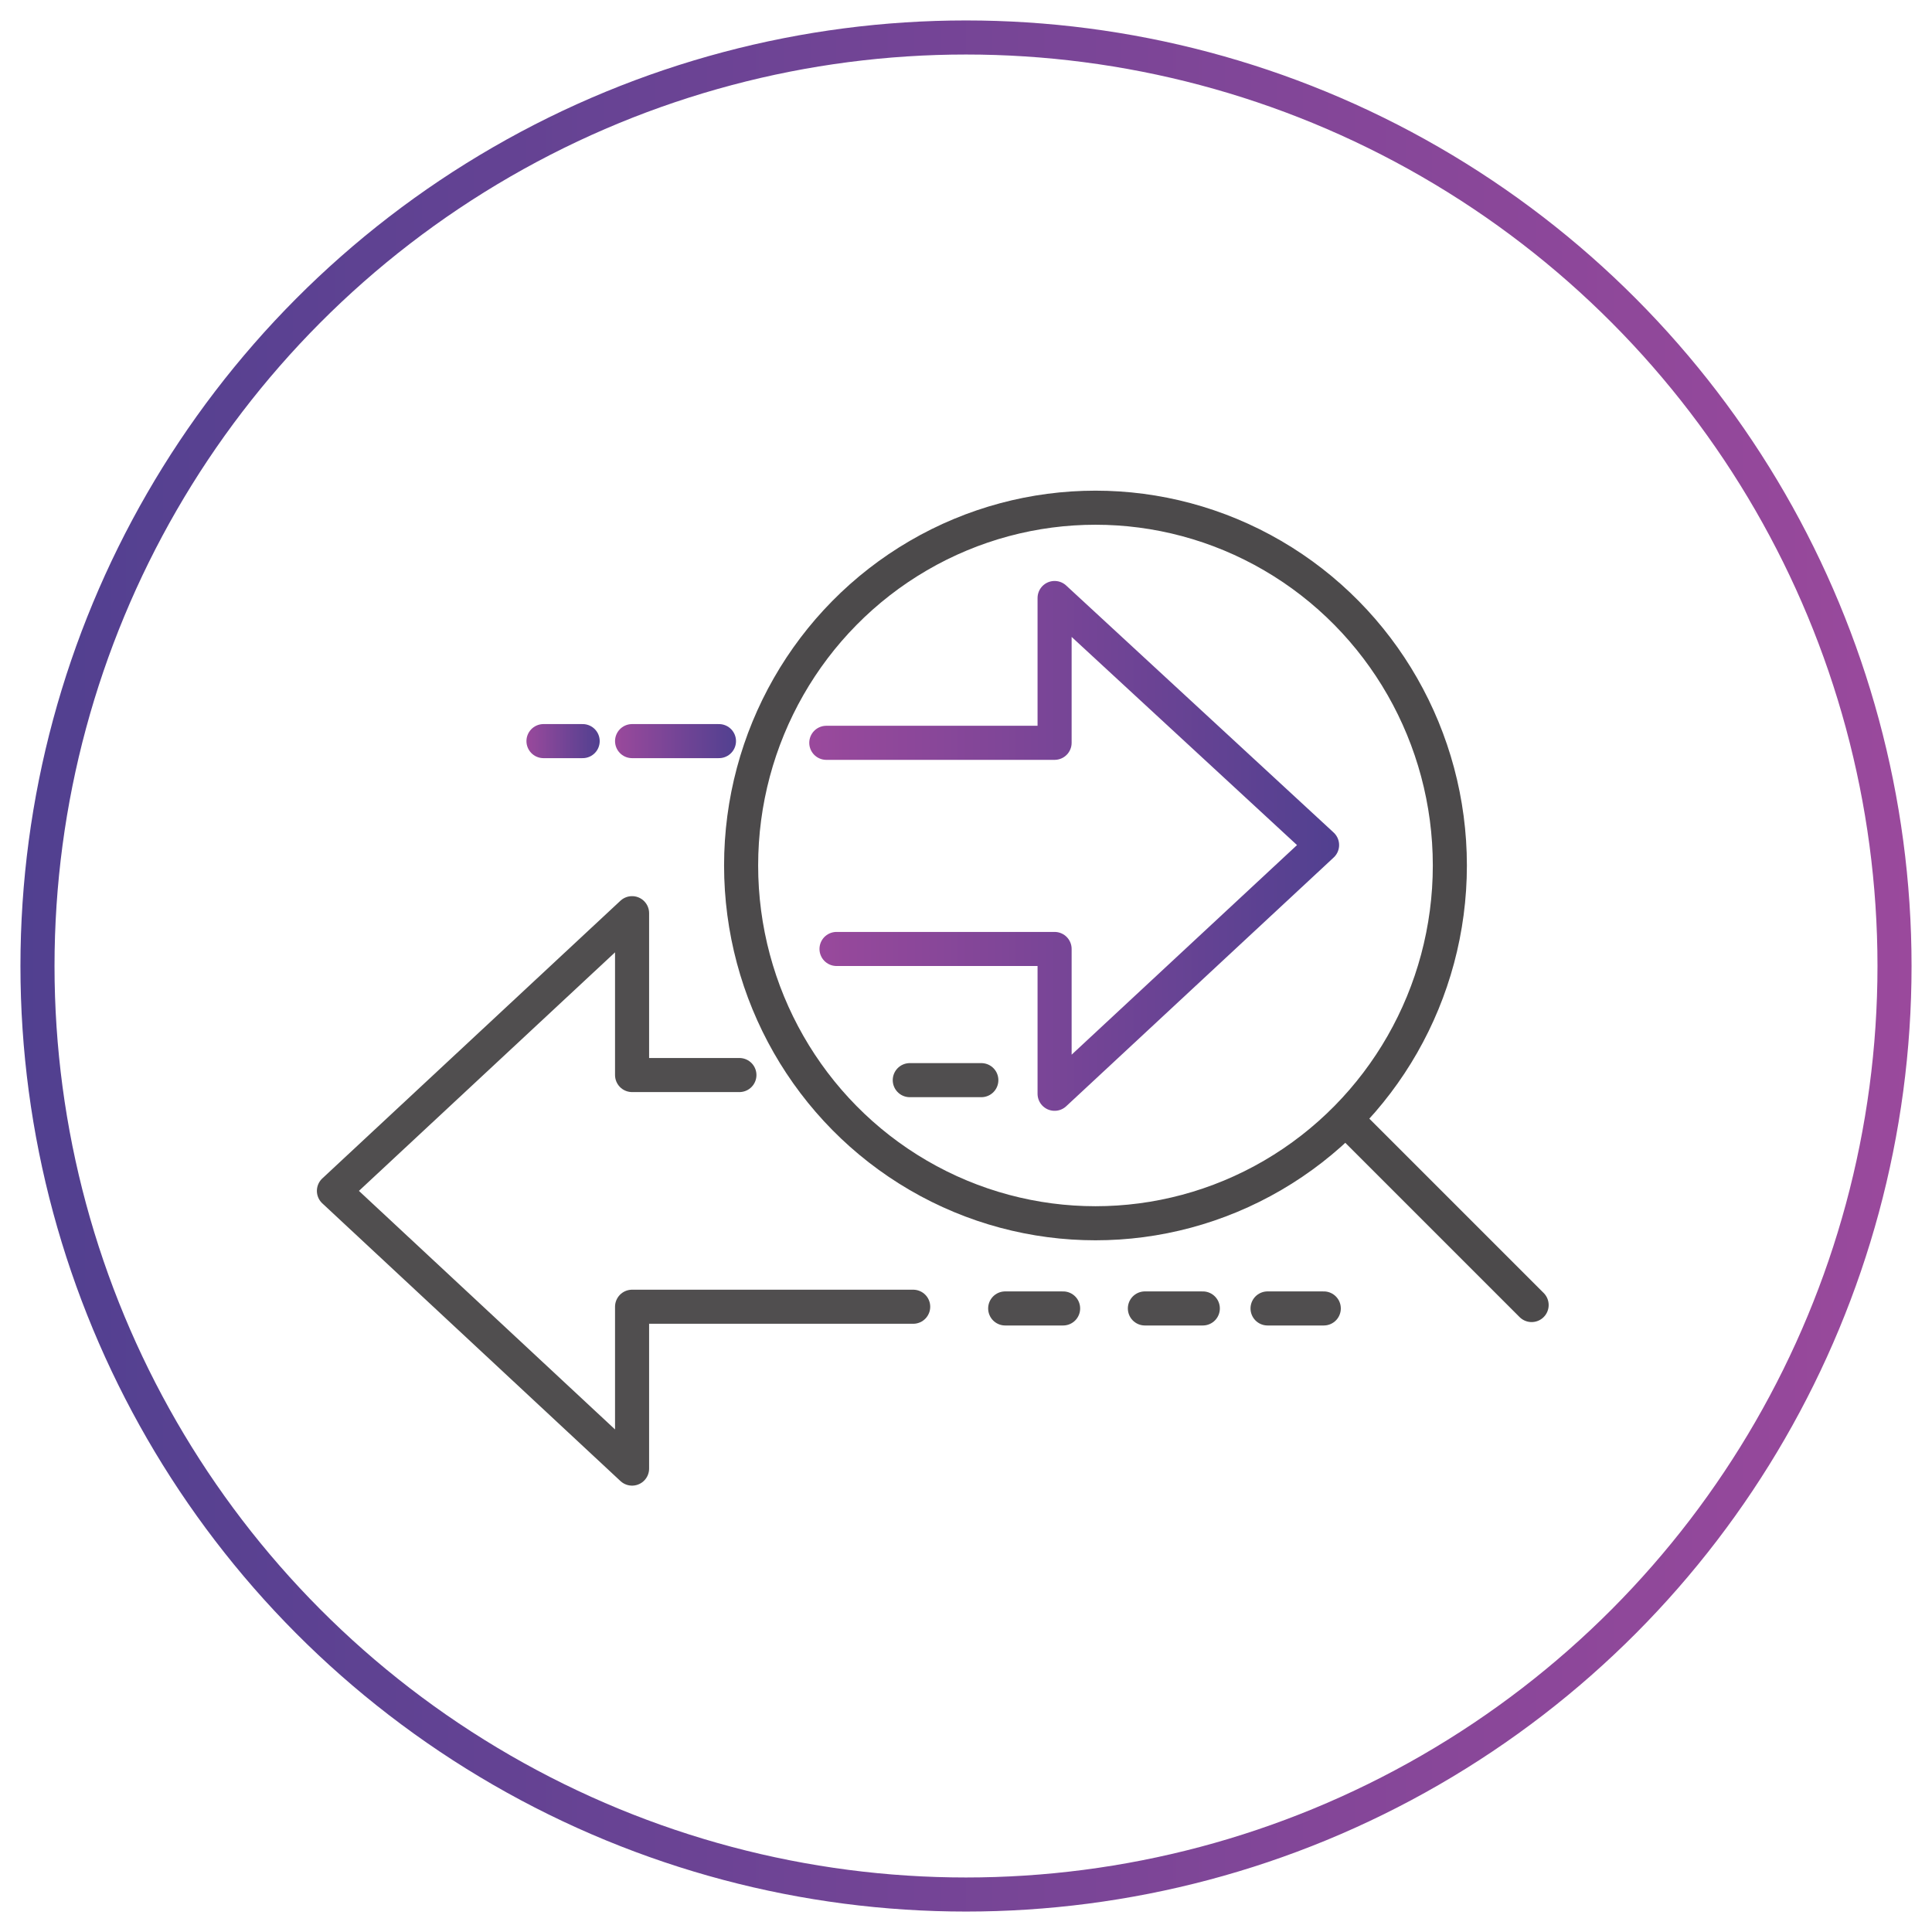 <?xml version="1.0" encoding="utf-8"?>
<!-- Generator: Adobe Illustrator 24.2.1, SVG Export Plug-In . SVG Version: 6.00 Build 0)  -->
<svg version="1.1" id="Layer_1" xmlns="http://www.w3.org/2000/svg" xmlns:xlink="http://www.w3.org/1999/xlink" x="0px" y="0px"
	 viewBox="0 0 113.4 113.4" style="enable-background:new 0 0 113.4 113.4;" xml:space="preserve">
<style type="text/css">
	.st0{fill:none;stroke:url(#SVGID_1_);stroke-width:2;stroke-linecap:round;stroke-linejoin:round;}
	
		.st1{fill-rule:evenodd;clip-rule:evenodd;fill:none;stroke:#504E4F;stroke-width:2;stroke-linecap:round;stroke-linejoin:round;stroke-miterlimit:10;}
	.st2{fill:none;stroke:#4C4A4B;stroke-width:2;stroke-linecap:round;stroke-linejoin:round;stroke-miterlimit:10;}
	
		.st3{fill-rule:evenodd;clip-rule:evenodd;fill:none;stroke:url(#SVGID_2_);stroke-width:2;stroke-linecap:round;stroke-linejoin:round;stroke-miterlimit:10;}
	
		.st4{fill-rule:evenodd;clip-rule:evenodd;fill:none;stroke:url(#SVGID_3_);stroke-width:2;stroke-linecap:round;stroke-linejoin:round;stroke-miterlimit:10;}
	
		.st5{fill-rule:evenodd;clip-rule:evenodd;fill:none;stroke:url(#SVGID_4_);stroke-width:2;stroke-linecap:round;stroke-linejoin:round;stroke-miterlimit:10;}
</style>
<linearGradient id="SVGID_1_" gradientUnits="userSpaceOnUse" x1="1.2" y1="56.686" x2="112.2" y2="56.686" gradientTransform="matrix(1 0 0 -1 0 113.386)">
	<stop  offset="0" style="stop-color:#514090"/>
	<stop  offset="1" style="stop-color:#9A499C"/>
</linearGradient>
<circle class="st0" cx="56.7" cy="56.7" r="54.5"/>
<path class="st1" d="M43.4,63.1h-6.3v-9.5L19.6,69.9l17.5,16.3v-9.5h16.5"/>
<ellipse class="st2" cx="64.3" cy="50.8" rx="20.8" ry="21"/>
<line class="st2" x1="79" y1="65.7" x2="89.9" y2="76.6"/>
<line class="st1" x1="57.6" y1="63.4" x2="53.4" y2="63.4"/>
<line class="st1" x1="62.4" y1="76.8" x2="59" y2="76.8"/>
<line class="st1" x1="70.6" y1="76.8" x2="67.2" y2="76.8"/>
<g>
	<linearGradient id="SVGID_2_" gradientUnits="userSpaceOnUse" x1="47.513" y1="49.657" x2="78.621" y2="49.657">
		<stop  offset="0" style="stop-color:#9A499C"/>
		<stop  offset="1" style="stop-color:#514090"/>
	</linearGradient>
	<path class="st3" d="M49.1,55.7l12.8,0l0,8.5l15.7-14.6L61.9,35.1l0,8.5l-13.4,0"/>
	<linearGradient id="SVGID_3_" gradientUnits="userSpaceOnUse" x1="36.089" y1="43.459" x2="43.207" y2="43.459">
		<stop  offset="0" style="stop-color:#9A499C"/>
		<stop  offset="1" style="stop-color:#514090"/>
	</linearGradient>
	<line class="st4" x1="37.1" y1="43.5" x2="42.2" y2="43.5"/>
	<linearGradient id="SVGID_4_" gradientUnits="userSpaceOnUse" x1="30.873" y1="43.459" x2="35.163" y2="43.459">
		<stop  offset="0" style="stop-color:#9A499C"/>
		<stop  offset="1" style="stop-color:#514090"/>
	</linearGradient>
	<line class="st5" x1="31.9" y1="43.5" x2="34.2" y2="43.5"/>
</g>
<line class="st1" x1="77.7" y1="76.8" x2="74.4" y2="76.8"/>
</svg>
